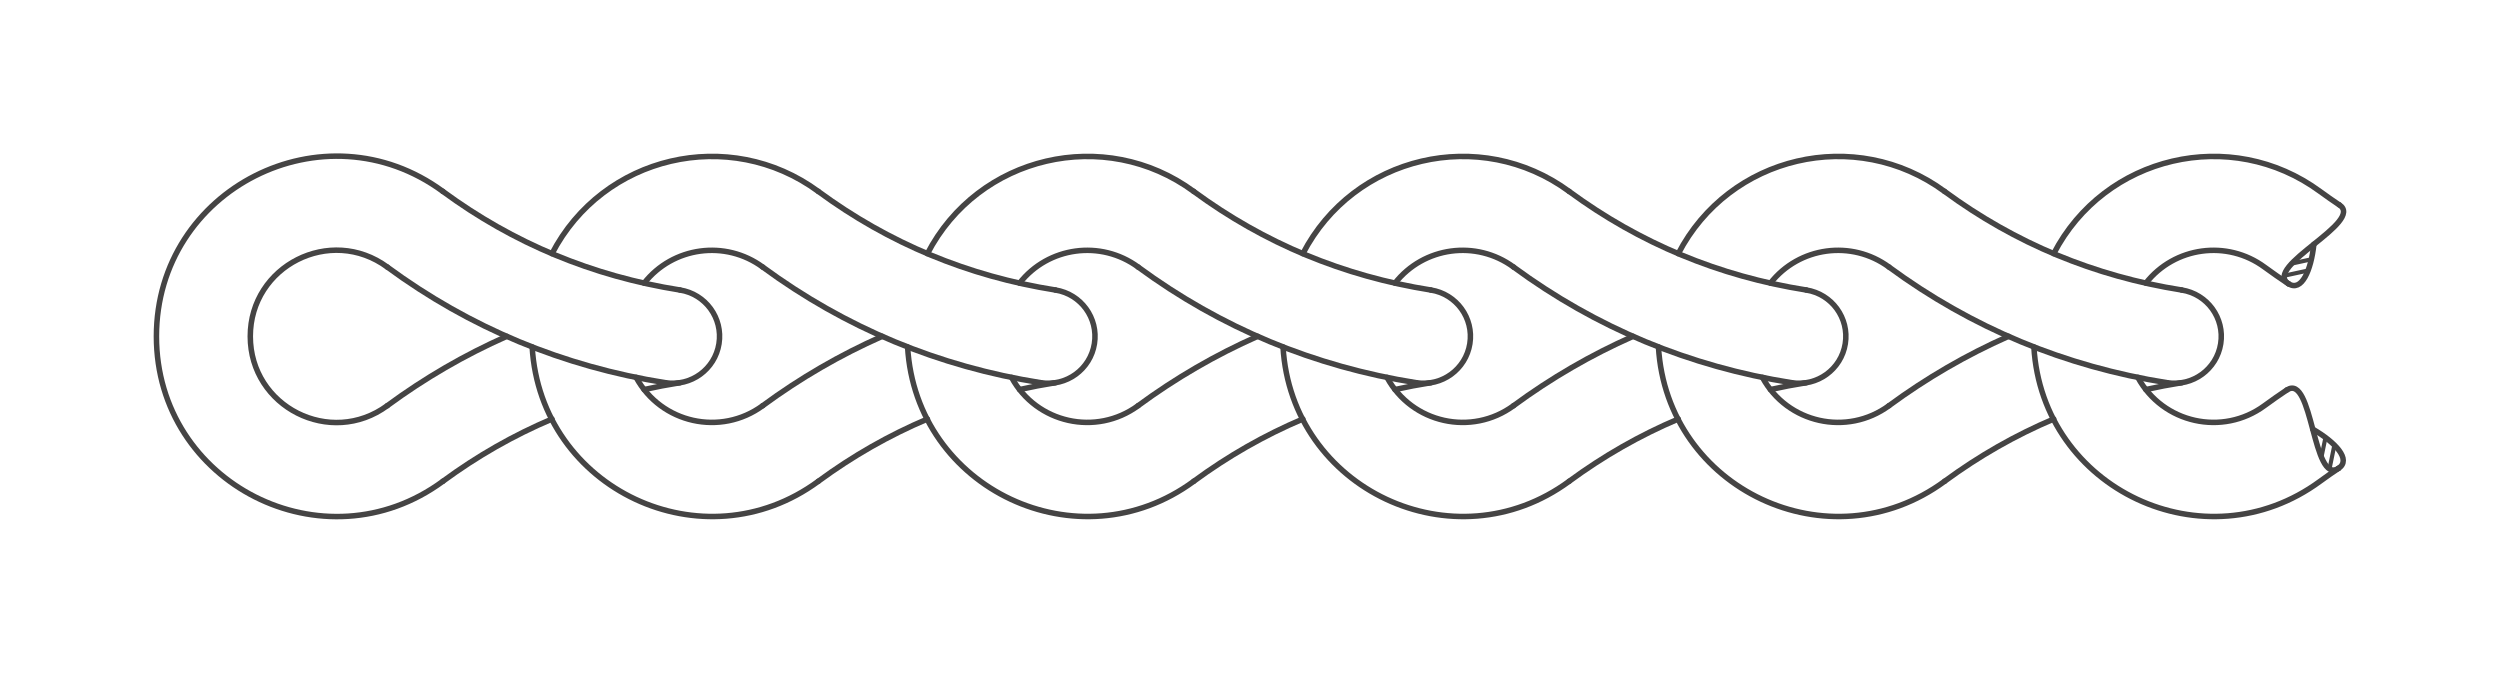 <?xml version="1.0" encoding="UTF-8"?>
<svg xmlns="http://www.w3.org/2000/svg" xmlns:xlink="http://www.w3.org/1999/xlink" version="1.1" x="0px" y="0px" width="453.024px" height="121.944px" viewBox="0 0 453.024 121.944" xml:space="preserve">
<g id="Standard">
	<path fill="none" stroke="#454444" stroke-linecap="round" stroke-linejoin="round" d="M388.849,70.592   c2.136-0.479,4.302-0.893,6.497-1.241"></path>
	<path fill="none" stroke="#454444" stroke-linecap="round" stroke-linejoin="round" d="M352.383,87.213   c6.223-4.576,12.812-8.336,19.768-11.279"></path>
	<path fill="none" stroke="#454444" stroke-linecap="round" stroke-linejoin="round" d="M320.818,51.312   c5.202-6.612,14.711-7.904,21.489-2.92"></path>
	<path fill="none" stroke="#454444" stroke-linecap="round" stroke-linejoin="round" d="M342.307,73.512   c-7.616,5.6-18.423,3.189-22.936-5.117"></path>
	<path fill="none" stroke="#454444" stroke-linecap="round" stroke-linejoin="round" d="M300.528,62.866   c1.518,25.805,31.03,39.662,51.855,24.348"></path>
	<path fill="none" stroke="#454444" stroke-linecap="round" stroke-linejoin="round" d="M352.383,34.69   c-16.137-11.867-39.058-6.51-48.264,11.279"></path>
	<path fill="none" stroke="#454444" stroke-linecap="round" stroke-linejoin="round" d="M395.346,52.552   c-15.865-2.513-30.186-8.467-42.962-17.862"></path>
	<path fill="none" stroke="#454444" stroke-linecap="round" stroke-linejoin="round" d="M392.686,69.351   c4.639,0.734,8.995-2.43,9.729-7.069c0.734-4.639-2.43-8.995-7.069-9.729"></path>
	<path fill="none" stroke="#454444" stroke-linecap="round" stroke-linejoin="round" d="M342.307,48.392   c7.45,5.479,15.437,10.009,23.87,13.515s17.307,5.987,26.509,7.444"></path>
	<path fill="none" stroke="#454444" stroke-linecap="round" stroke-linejoin="round" d="M363.948,60.952   c-7.614,3.361-14.85,7.566-21.641,12.56"></path>
	<path fill="none" stroke="#454444" stroke-linecap="round" stroke-linejoin="round" d="M320.818,70.592   c2.136-0.479,4.301-0.893,6.497-1.241"></path>
	<path fill="none" stroke="#454444" stroke-linecap="round" stroke-linejoin="round" d="M284.352,87.213   c6.223-4.576,12.812-8.336,19.768-11.279"></path>
	<path fill="none" stroke="#454444" stroke-linecap="round" stroke-linejoin="round" d="M252.786,51.312   c5.202-6.612,14.712-7.904,21.49-2.92"></path>
	<path fill="none" stroke="#454444" stroke-linecap="round" stroke-linejoin="round" d="M274.276,73.512   c-7.616,5.6-18.423,3.189-22.936-5.117"></path>
	<path fill="none" stroke="#454444" stroke-linecap="round" stroke-linejoin="round" d="M232.497,62.866   c1.518,25.805,31.03,39.662,51.854,24.348"></path>
	<path fill="none" stroke="#454444" stroke-linecap="round" stroke-linejoin="round" d="M284.352,34.69   c-16.137-11.867-39.058-6.51-48.264,11.279"></path>
	<path fill="none" stroke="#454444" stroke-linecap="round" stroke-linejoin="round" d="M327.314,52.552   c-15.865-2.513-30.186-8.467-42.963-17.862"></path>
	<path fill="none" stroke="#454444" stroke-linecap="round" stroke-linejoin="round" d="M324.654,69.351   c4.639,0.734,8.995-2.43,9.729-7.069c0.735-4.639-2.43-8.995-7.069-9.729"></path>
	<path fill="none" stroke="#454444" stroke-linecap="round" stroke-linejoin="round" d="M274.276,48.392   c7.45,5.479,15.436,10.009,23.87,13.515c8.433,3.506,17.307,5.987,26.508,7.444"></path>
	<path fill="none" stroke="#454444" stroke-linecap="round" stroke-linejoin="round" d="M295.917,60.952   c-7.614,3.361-14.85,7.566-21.641,12.56"></path>
	<path fill="none" stroke="#454444" stroke-linecap="round" stroke-linejoin="round" d="M252.786,70.592   c2.136-0.479,4.302-0.893,6.497-1.241"></path>
	<path fill="none" stroke="#454444" stroke-linecap="round" stroke-linejoin="round" d="M216.32,87.213   c6.223-4.576,12.812-8.336,19.768-11.279"></path>
	<path fill="none" stroke="#454444" stroke-linecap="round" stroke-linejoin="round" d="M184.754,51.312   c5.202-6.612,14.712-7.904,21.49-2.92"></path>
	<path fill="none" stroke="#454444" stroke-linecap="round" stroke-linejoin="round" d="M206.244,73.512   c-7.616,5.6-18.423,3.189-22.936-5.117"></path>
	<path fill="none" stroke="#454444" stroke-linecap="round" stroke-linejoin="round" d="M164.465,62.866   c1.518,25.805,31.03,39.662,51.855,24.348"></path>
	<path fill="none" stroke="#454444" stroke-linecap="round" stroke-linejoin="round" d="M216.32,34.69   c-16.137-11.867-39.058-6.51-48.264,11.279"></path>
	<path fill="none" stroke="#454444" stroke-linecap="round" stroke-linejoin="round" d="M259.283,52.552   c-15.865-2.513-30.186-8.467-42.962-17.862"></path>
	<path fill="none" stroke="#454444" stroke-linecap="round" stroke-linejoin="round" d="M256.623,69.351   c4.639,0.734,8.995-2.43,9.729-7.069c0.734-4.639-2.43-8.995-7.069-9.729"></path>
	<path fill="none" stroke="#454444" stroke-linecap="round" stroke-linejoin="round" d="M206.244,48.392   c7.45,5.479,15.437,10.009,23.87,13.515s17.307,5.987,26.509,7.444"></path>
	<path fill="none" stroke="#454444" stroke-linecap="round" stroke-linejoin="round" d="M227.885,60.952   c-7.614,3.361-14.85,7.566-21.641,12.56"></path>
	<path fill="none" stroke="#454444" stroke-linecap="round" stroke-linejoin="round" d="M184.754,70.592   c2.136-0.479,4.302-0.893,6.497-1.241"></path>
	<path fill="none" stroke="#454444" stroke-linecap="round" stroke-linejoin="round" d="M148.289,87.213   c6.223-4.576,12.812-8.336,19.768-11.279"></path>
	<path fill="none" stroke="#454444" stroke-linecap="round" stroke-linejoin="round" d="M116.723,70.592   c2.136-0.479,4.302-0.893,6.497-1.241"></path>
	<path fill="none" stroke="#454444" stroke-linecap="round" stroke-linejoin="round" d="M80.257,87.213   c6.223-4.576,12.812-8.336,19.768-11.279"></path>
	<path fill="none" stroke="#454444" stroke-linecap="round" stroke-linejoin="round" d="M96.434,62.866   c1.518,25.805,31.03,39.662,51.854,24.348"></path>
	<path fill="none" stroke="#454444" stroke-linecap="round" stroke-linejoin="round" d="M138.212,73.512   c-7.615,5.6-18.423,3.189-22.936-5.117"></path>
	<path fill="none" stroke="#454444" stroke-linecap="round" stroke-linejoin="round" d="M116.723,51.312   c5.202-6.612,14.712-7.904,21.489-2.92"></path>
	<path fill="none" stroke="#454444" stroke-linecap="round" stroke-linejoin="round" d="M148.289,34.69   c-16.137-11.867-39.058-6.51-48.264,11.279"></path>
	<path fill="none" stroke="#454444" stroke-linecap="round" stroke-linejoin="round" d="M80.257,34.69   C58.73,18.859,28.346,34.23,28.346,60.952s30.384,42.092,51.911,26.262"></path>
	<path fill="none" stroke="#454444" stroke-linecap="round" stroke-linejoin="round" d="M123.22,52.552   c-15.865-2.513-30.186-8.467-42.963-17.862"></path>
	<path fill="none" stroke="#454444" stroke-linecap="round" stroke-linejoin="round" d="M120.559,69.351   c4.639,0.734,8.995-2.43,9.729-7.069c0.735-4.639-2.43-8.995-7.069-9.729"></path>
	<path fill="none" stroke="#454444" stroke-linecap="round" stroke-linejoin="round" d="M70.181,48.392   c7.45,5.479,15.437,10.009,23.87,13.515s17.307,5.987,26.509,7.444"></path>
	<path fill="none" stroke="#454444" stroke-linecap="round" stroke-linejoin="round" d="M70.181,73.512   c-10.296,7.571-24.827,0.22-24.827-12.56s14.531-20.131,24.827-12.56"></path>
	<path fill="none" stroke="#454444" stroke-linecap="round" stroke-linejoin="round" d="M91.822,60.952   c-7.614,3.361-14.85,7.566-21.641,12.56"></path>
	<path fill="none" stroke="#454444" stroke-linecap="round" stroke-linejoin="round" d="M191.251,52.552   c-15.865-2.513-30.186-8.467-42.963-17.862"></path>
	<path fill="none" stroke="#454444" stroke-linecap="round" stroke-linejoin="round" d="M188.591,69.351   c4.639,0.734,8.995-2.43,9.729-7.069c0.735-4.639-2.43-8.995-7.069-9.729"></path>
	<path fill="none" stroke="#454444" stroke-linecap="round" stroke-linejoin="round" d="M138.212,48.392   c7.45,5.479,15.437,10.009,23.87,13.515c8.433,3.506,17.307,5.987,26.508,7.444"></path>
	<path fill="none" stroke="#454444" stroke-linecap="round" stroke-linejoin="round" d="M159.854,60.952   c-7.614,3.361-14.85,7.566-21.641,12.56"></path>
	<path fill="none" stroke="#454444" stroke-linecap="round" stroke-linejoin="round" d="M368.56,62.866   c1.518,25.805,31.03,39.662,51.854,24.348c1.105-0.813,2.227-1.59,3.355-2.352"></path>
	<path fill="none" stroke="#454444" stroke-linecap="round" stroke-linejoin="round" d="M414.407,70.667l-0.002-0.003   c-1.371,0.921-2.729,1.864-4.065,2.847c-7.616,5.6-18.423,3.189-22.936-5.117"></path>
	<path fill="none" stroke="#454444" stroke-linecap="round" stroke-linejoin="round" d="M388.849,51.312   c5.202-6.612,14.712-7.904,21.49-2.92c1.43,1.051,2.885,2.057,4.354,3.038l0.004-0.012"></path>
	<path fill="none" stroke="#454444" stroke-linecap="round" stroke-linejoin="round" d="M423.887,37.12   c-1.168-0.786-2.329-1.589-3.472-2.43c-16.137-11.867-39.058-6.51-48.264,11.279"></path>
</g>
<g id="Ebene_4">
</g>
<g id="Ebene_3">
</g>
<g id="Ebene_05">
	<g>
		
			<line fill="none" stroke="#454444" stroke-width="0.75" stroke-linecap="round" stroke-linejoin="round" x1="415.252" y1="47.77" x2="418.872" y2="46.982"></line>
		
			<line fill="none" stroke="#454444" stroke-width="0.75" stroke-linecap="round" stroke-linejoin="round" x1="413.929" y1="49.958" x2="418.24" y2="49.021"></line>
		<path fill="none" stroke="#454444" stroke-linecap="round" stroke-linejoin="round" d="M423.893,37.11    c2.385,1.533-1.107,4.343-4.598,7.154s-6.982,5.621-4.598,7.153"></path>
		<path fill="none" stroke="#454444" stroke-linecap="round" stroke-linejoin="round" d="M419.295,44.264    c-0.511,4.726-2.213,8.687-4.598,7.153"></path>
	</g>
	<g>
		
			<line fill="none" stroke="#454444" stroke-width="0.75" stroke-linecap="round" stroke-linejoin="round" x1="420.661" y1="82.881" x2="421.405" y2="79.252"></line>
		
			<line fill="none" stroke="#454444" stroke-width="0.75" stroke-linecap="round" stroke-linejoin="round" x1="422.127" y1="84.977" x2="423.014" y2="80.654"></line>
		<path fill="none" stroke="#454444" stroke-linecap="round" stroke-linejoin="round" d="M414.407,70.667    c2.366-1.561,3.524,2.769,4.683,7.099c1.158,4.33,2.317,8.659,4.682,7.099"></path>
		<path fill="none" stroke="#454444" stroke-linecap="round" stroke-linejoin="round" d="M423.772,84.865    c2.367-1.561-0.566-4.72-4.682-7.099"></path>
	</g>
</g>
</svg>
